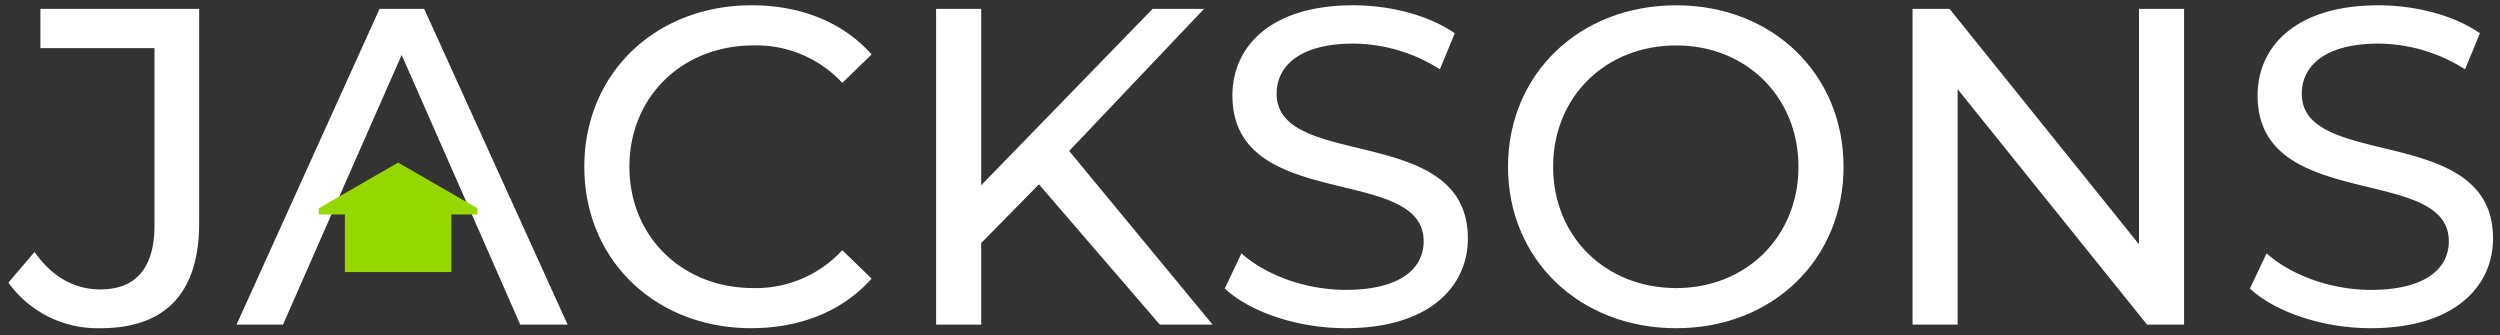 <svg xmlns="http://www.w3.org/2000/svg" xmlns:xlink="http://www.w3.org/1999/xlink" width="358" height="48" viewBox="0 0 358 48">
  <rect x="0" y="0" width="358" height="48" fill="#333333" stroke="none"/>
  <defs>
    <clipPath id="clip-Jacksons_white_and_green">
      <rect width="358" height="48"/>
    </clipPath>
  </defs>
  <g id="Jacksons_white_and_green" data-name="Jacksons white and green" clip-path="url(#clip-Jacksons_white_and_green)">
    <g id="Group_7601" data-name="Group 7601" transform="translate(-250.365 -273.648)">
      <g id="Group_6319" data-name="Group 6319" transform="translate(251.565 274.406)">
        <path id="Path_224874" data-name="Path 224874" d="M251.565,314.613l3.746-4.392c2.454,3.488,5.619,5.36,9.429,5.36,5.1,0,7.75-3.1,7.75-9.171V281.03H256.15v-5.619h22.734v30.678c0,10.075-4.908,15.048-14.144,15.048A15.756,15.756,0,0,1,251.565,314.613Z" transform="translate(-251.565 -274.895)" fill="#fff"/>
        <path id="Path_224875" data-name="Path 224875" d="M329.037,304.151,321.8,320.62h-6.652l20.473-45.209h6.394l20.538,45.209h-6.782l-7.233-16.469m0,0L338.788,282l-9.751,22.152" transform="translate(-282.472 -274.895)" fill="#fff"/>
        <path id="Path_224876" data-name="Path 224876" d="M412.041,297.527c0-13.369,10.2-23.121,23.96-23.121,6.975,0,13.046,2.39,17.18,7.04l-4.2,4.069a16.752,16.752,0,0,0-12.723-5.361c-10.2,0-17.76,7.363-17.76,17.373s7.556,17.373,17.76,17.373a16.811,16.811,0,0,0,12.723-5.425l4.2,4.069c-4.134,4.65-10.2,7.1-17.244,7.1C422.245,320.648,412.041,310.9,412.041,297.527Z" transform="translate(-329.566 -274.406)" fill="#fff"/>
        <path id="Path_224877" data-name="Path 224877" d="M524.786,300.534l-8.267,8.4v11.69h-6.459V275.411h6.459v25.252l24.542-25.252h7.363l-19.31,20.344,20.538,24.865h-7.556Z" transform="translate(-377.209 -274.895)" fill="#fff"/>
        <path id="Path_224878" data-name="Path 224878" d="M590.488,314.965l2.39-5.038c3.358,3.035,9.106,5.231,14.919,5.231,7.815,0,11.173-3.035,11.173-6.975,0-11.043-27.383-4.069-27.383-20.86,0-6.975,5.425-12.917,17.309-12.917,5.3,0,10.785,1.421,14.531,4l-2.131,5.167a23.35,23.35,0,0,0-12.4-3.681c-7.685,0-10.979,3.229-10.979,7.169,0,11.044,27.384,4.133,27.384,20.731,0,6.91-5.555,12.852-17.5,12.852C600.886,320.648,594.1,318.323,590.488,314.965Z" transform="translate(-416.302 -274.406)" fill="#fff"/>
        <path id="Path_224879" data-name="Path 224879" d="M669.406,297.527c0-13.24,10.2-23.121,24.09-23.121,13.756,0,23.961,9.817,23.961,23.121s-10.2,23.121-23.961,23.121C679.61,320.648,669.406,310.766,669.406,297.527Zm41.592,0c0-10.011-7.491-17.373-17.5-17.373-10.14,0-17.631,7.363-17.631,17.373S683.356,314.9,693.5,314.9C703.507,314.9,711,307.537,711,297.527Z" transform="translate(-454.66 -274.406)" fill="#fff"/>
        <path id="Path_224880" data-name="Path 224880" d="M821.01,275.411V320.62h-5.3l-27.125-33.713V320.62H782.13V275.411h5.3l27.125,33.713V275.411Z" transform="translate(-509.451 -274.895)" fill="#fff"/>
        <path id="Path_224881" data-name="Path 224881" d="M876.129,314.965l2.39-5.038c3.358,3.035,9.106,5.231,14.918,5.231,7.815,0,11.173-3.035,11.173-6.975,0-11.043-27.383-4.069-27.383-20.86,0-6.975,5.425-12.917,17.308-12.917,5.3,0,10.786,1.421,14.531,4l-2.131,5.167a23.353,23.353,0,0,0-12.4-3.681c-7.686,0-10.979,3.229-10.979,7.169,0,11.044,27.384,4.133,27.384,20.731,0,6.91-5.555,12.852-17.5,12.852C886.527,320.648,879.745,318.323,876.129,314.965Z" transform="translate(-555.14 -274.406)" fill="#fff"/>
      </g>
      <path id="Path_224882" data-name="Path 224882" d="M338.051,324.778v.89h3.739v8.242h15.243v-8.242h3.739v-.89l-11.361-6.543Z" transform="translate(-42.037 -21.304)" fill="#97d700"/>
    </g>
  </g>
</svg>
